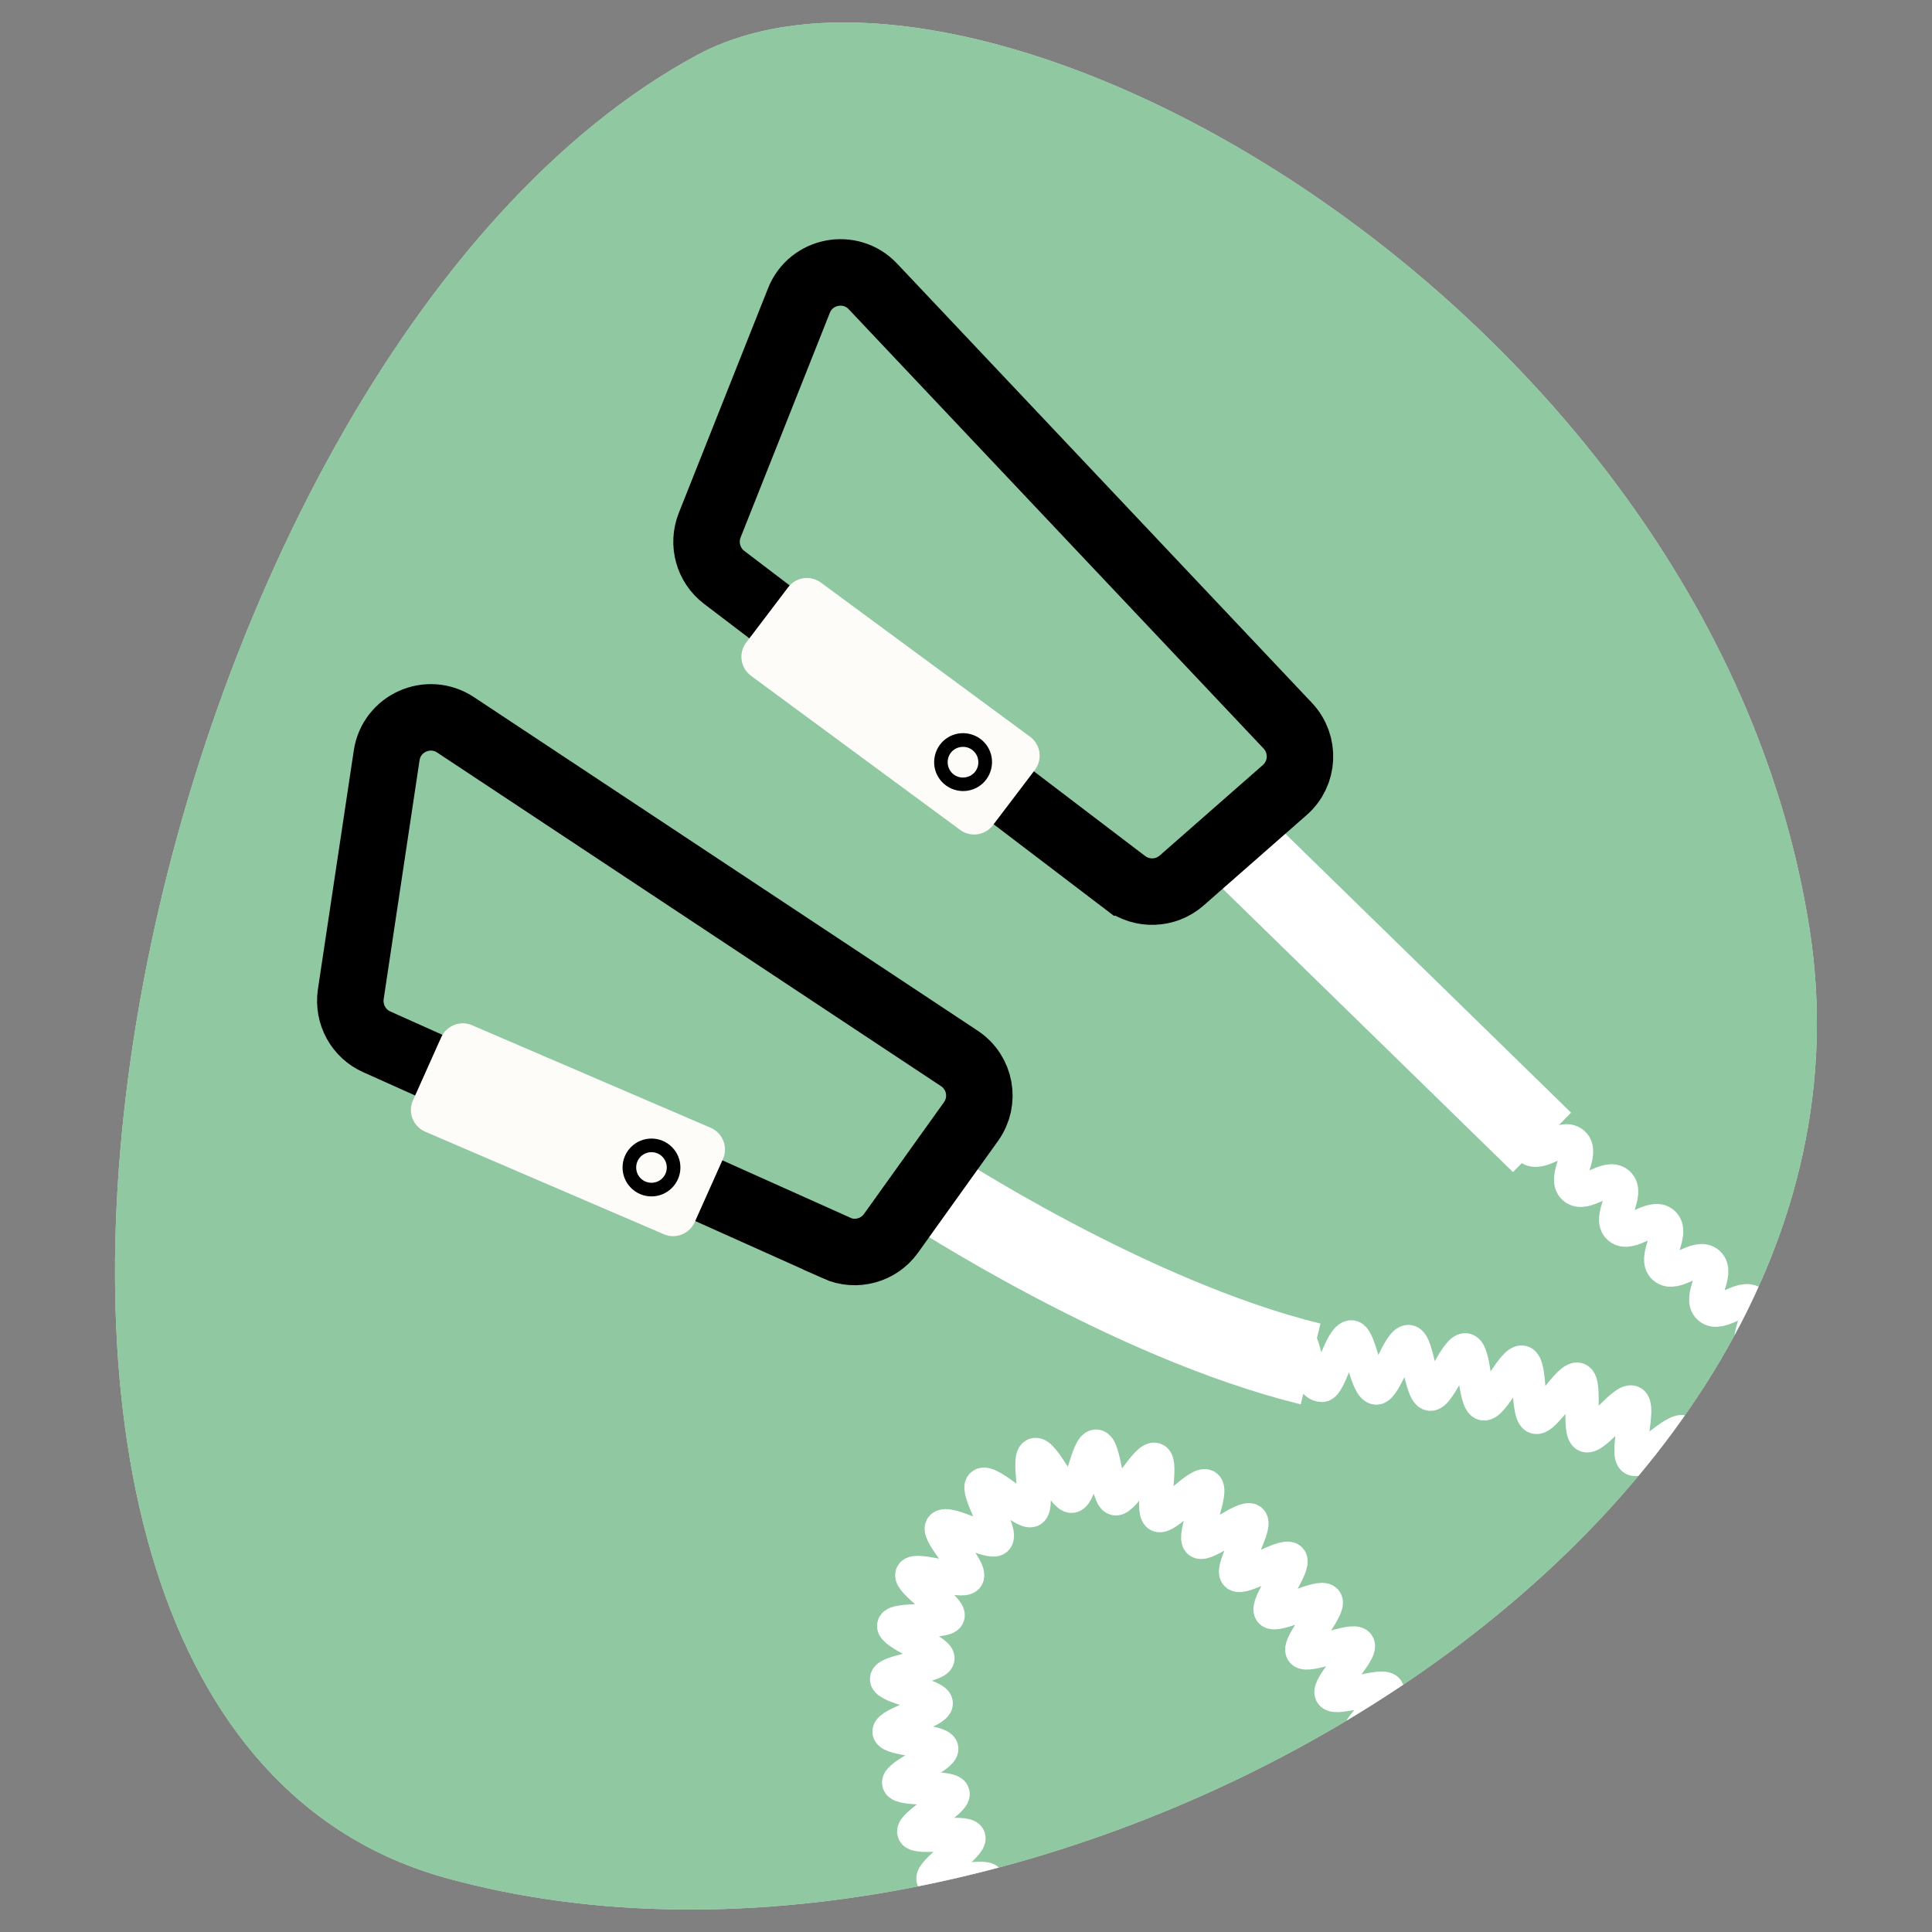 <?xml version="1.0" encoding="UTF-8"?>
<svg id="Calque_1" data-name="Calque 1" xmlns="http://www.w3.org/2000/svg" xmlns:xlink="http://www.w3.org/1999/xlink" viewBox="0 0 116.22 116.22">
  <rect x="0" y="0" width="116.22" height="116.22" fill="#808080" stroke="none"/>
  <defs>
    <style>
      .cls-1 {
        clip-path: url(#clippath);
      }

      .cls-2, .cls-3, .cls-4, .cls-5 {
        fill: none;
      }

      .cls-2, .cls-6, .cls-7, .cls-8, .cls-9, .cls-10 {
        stroke-width: 0px;
      }

      .cls-11, .cls-7 {
        fill: #cfe3c9;
      }

      .cls-3 {
        stroke-width: 5px;
      }

      .cls-3, .cls-4 {
        stroke: #fff;
      }

      .cls-3, .cls-4, .cls-5 {
        stroke-miterlimit: 10;
      }

      .cls-12 {
        clip-path: url(#clippath-1);
      }

      .cls-4 {
        stroke-width: 2px;
      }

      .cls-5 {
        stroke: #000;
        stroke-width: 4px;
      }

      .cls-6, .cls-8 {
        fill: #fdfcf9;
      }

      .cls-6, .cls-10 {
        fill-rule: evenodd;
      }

      .cls-9 {
        fill: #90c8a2;
      }
    </style>
    <clipPath id="clippath">
      <path class="cls-7" d="M41.9,3.33c17.25-9.34,61.14,15.44,66.95,52.52,5.81,37.08-46.31,66.95-81.99,57.13C-8.82,103.16,7.82,21.77,41.9,3.33Z"/>
    </clipPath>
    <clipPath id="clippath-1">
      <path class="cls-2" d="M41.9,3.33c17.25-9.34,61.14,15.44,66.95,52.52,5.81,37.08-46.31,66.95-81.99,57.13C-8.82,103.16,7.82,21.77,41.9,3.33Z"/>
    </clipPath>
  </defs>
  <path class="cls-11" d="M41.9,3.33c17.25-9.34,61.14,15.44,66.95,52.52,5.81,37.08-46.31,66.95-81.99,57.13C-8.82,103.16,7.82,21.77,41.9,3.33Z"/>
  <g class="cls-1">
    <g class="cls-12">
      <path class="cls-9" d="M41.9,3.33c17.25-9.34,61.14,15.44,66.95,52.52,5.81,37.08-46.31,66.95-81.99,57.13C-8.82,103.16,7.82,21.77,41.9,3.33Z"/>
    </g>
    <path class="cls-3" d="M55.77,71.39s12.15,7.99,23.07,10.66"/>
    <path class="cls-4" d="M77.8,80.37c.84-.04.66,2.95,1.72,2.97.48,0,1.14-2.95,1.78-2.92.51.03.88,3.03,1.48,3.08.53.04,1.38-2.87,1.96-2.8.54.06.72,3.08,1.29,3.17.54.08,1.57-2.77,2.14-2.67s.51,3.13,1.07,3.25,1.78-2.65,2.33-2.51.27,3.16.81,3.32,2.01-2.48,2.54-2.29-.03,3.17.49,3.39,2.27-2.26,2.77-2.01-.41,3.14.08,3.42,2.55-1.94,3.01-1.62-.87,3.04-.43,3.39,2.84-1.49,3.24-1.1-1.4,2.82-1.04,3.26,3.07-.91,3.39-.44-1.95,2.47-1.69,2.97,3.19-.25,3.41.28-2.43,2-2.28,2.55,3.17.41,3.28.97-2.76,1.58-2.7,2.14c.06.6,3.06,1.03,3.06,1.59,0,.61-3,1.02-3.06,1.57-.07.6,2.75,1.71,2.61,2.25-.15.58-3.15.17-3.37.68-.24.55,2.08,2.48,1.76,2.95s-2.99-.95-3.39-.54,1.03,3.07.55,3.39-2.42-1.99-2.96-1.76-.1,3.23-.67,3.37-1.66-2.68-2.25-2.61-1.02,3.05-1.61,3.04-.91-3.02-1.49-3.11-1.72,2.72-2.29,2.57-.21-3.16-.76-3.36-2.26,2.29-2.78,2.03.44-3.13-.06-3.45-2.67,1.79-3.13,1.43,1.05-2.99.62-3.39-2.97,1.23-3.36.79,1.61-2.72,1.27-3.2-3.15.63-3.45.12c-.26-.46,2.04-2.42,1.77-2.87s-3.08.67-3.37.23,1.9-2.54,1.6-2.97-3.04.85-3.35.43,1.74-2.65,1.41-3.06-2.97,1.05-3.31.66,1.53-2.78,1.18-3.16-2.87,1.3-3.24.93,1.26-2.92.87-3.26-2.71,1.6-3.12,1.29.87-3.06.43-3.35c-.45-.3-2.42,2-2.87,1.76-.48-.25.27-3.18-.21-3.37-.5-.2-1.88,2.49-2.39,2.37s-.63-3.14-1.15-3.17-.94,2.95-1.46,3.02-1.73-2.69-2.23-2.51.28,3.08-.2,3.36c-.44.25-2.56-1.89-2.98-1.54-.39.32,1.25,2.86.87,3.26-.35.37-2.95-1.16-3.29-.72-.31.4,1.83,2.54,1.53,3.01-.27.42-3.1-.6-3.32-.17s2.33,2.05,2.17,2.51-3.16.1-3.27.57,2.72,1.5,2.66,1.99-3.07.73-3.09,1.23,2.96.96,2.99,1.46-2.9,1.23-2.84,1.72,3.08.51,3.17,1-2.71,1.61-2.59,2.08,3.12.15,3.27.62-2.52,1.88-2.36,2.34,3.12-.14,3.31.31-2.35,2.09-2.15,2.53,3.11-.37,3.32.06-2.2,2.25-1.97,2.68,3.08-.57,3.32-.15-2.06,2.38-1.81,2.79c.27.43,3.05-.73,3.31-.34.28.43-1.92,2.5-1.66,2.88.3.44,3.02-.87,3.28-.51.33.45-1.76,2.63-1.51,2.96.57.74,2.76-1.28,3.23-.72"/>
    <line class="cls-3" x1="74.73" y1="51.12" x2="92.76" y2="68.72"/>
    <path class="cls-4" d="M91.93,66.36c.68.6-.64,2.09.04,2.69s1.99-.88,2.67-.28-.64,2.09.04,2.69,1.99-.88,2.67-.28-.64,2.09.04,2.68,1.99-.89,2.67-.29-.64,2.09.04,2.69,1.99-.88,2.67-.28-.64,2.09.04,2.69,2-.88,2.68-.28-.64,2.09.04,2.69,2-.88,2.68-.28-.63,2.09.05,2.69,2-.88,2.68-.28"/>
    <g>
      <path class="cls-5" d="M50.32,75.07l-27.66-12.4c-1.1-.49-1.73-1.66-1.56-2.85l2.16-14.38c.29-1.94,2.5-2.92,4.14-1.84l30.31,20.07c1.27.84,1.59,2.56.7,3.8l-4.81,6.72c-.74,1.04-2.12,1.41-3.28.89Z"/>
      <path class="cls-8" d="M39.92,74.24l-14.36-6.17c-.71-.32-1.04-1.16-.72-1.87l1.7-3.8c.32-.71,1.16-1.04,1.87-.72l14.36,6.17c.71.32,1.04,1.16.72,1.87l-1.7,3.8c-.32.71-1.16,1.04-1.87.72Z"/>
    </g>
    <g>
      <path class="cls-6" d="M39.19,67.78c1.35,0,2.46,1.09,2.46,2.46s-1.11,2.48-2.46,2.48-2.48-1.11-2.48-2.48,1.11-2.46,2.48-2.46h0Z"/>
      <path class="cls-10" d="M39.19,68.49c.96,0,1.74.78,1.74,1.74s-.78,1.74-1.74,1.74-1.74-.78-1.74-1.74.78-1.74,1.74-1.74h0Z"/>
      <path class="cls-6" d="M39.19,69.31c.51,0,.92.41.92.92s-.41.92-.92.92-.92-.41-.92-.92.41-.92.92-.92h0Z"/>
    </g>
    <g>
      <path class="cls-5" d="M67.68,53.09l-24.12-18.36c-.96-.73-1.31-2.01-.87-3.13l5.37-13.52c.72-1.82,3.1-2.28,4.45-.85l24.96,26.43c1.04,1.11.96,2.86-.18,3.86l-6.21,5.45c-.96.84-2.38.89-3.4.12Z"/>
      <path class="cls-8" d="M57.74,49.91l-12.58-9.27c-.62-.47-.75-1.36-.27-1.99l2.52-3.32c.47-.62,1.36-.75,1.99-.27l12.58,9.27c.62.47.75,1.36.27,1.99l-2.52,3.32c-.47.62-1.36.75-1.99.27Z"/>
    </g>
    <g>
      <path class="cls-6" d="M58.49,43.45c1.32.31,2.15,1.61,1.83,2.95-.31,1.34-1.64,2.16-2.95,1.85s-2.16-1.64-1.85-2.97,1.63-2.14,2.97-1.83h0Z"/>
      <path class="cls-10" d="M58.33,44.15c.94.22,1.52,1.15,1.3,2.09s-1.15,1.52-2.09,1.3-1.52-1.15-1.3-2.09,1.15-1.52,2.09-1.3h0Z"/>
      <path class="cls-6" d="M58.14,44.95c.5.12.8.61.69,1.11s-.61.8-1.11.69-.8-.61-.69-1.11.61-.8,1.11-.69h0Z"/>
    </g>
  </g>
</svg>